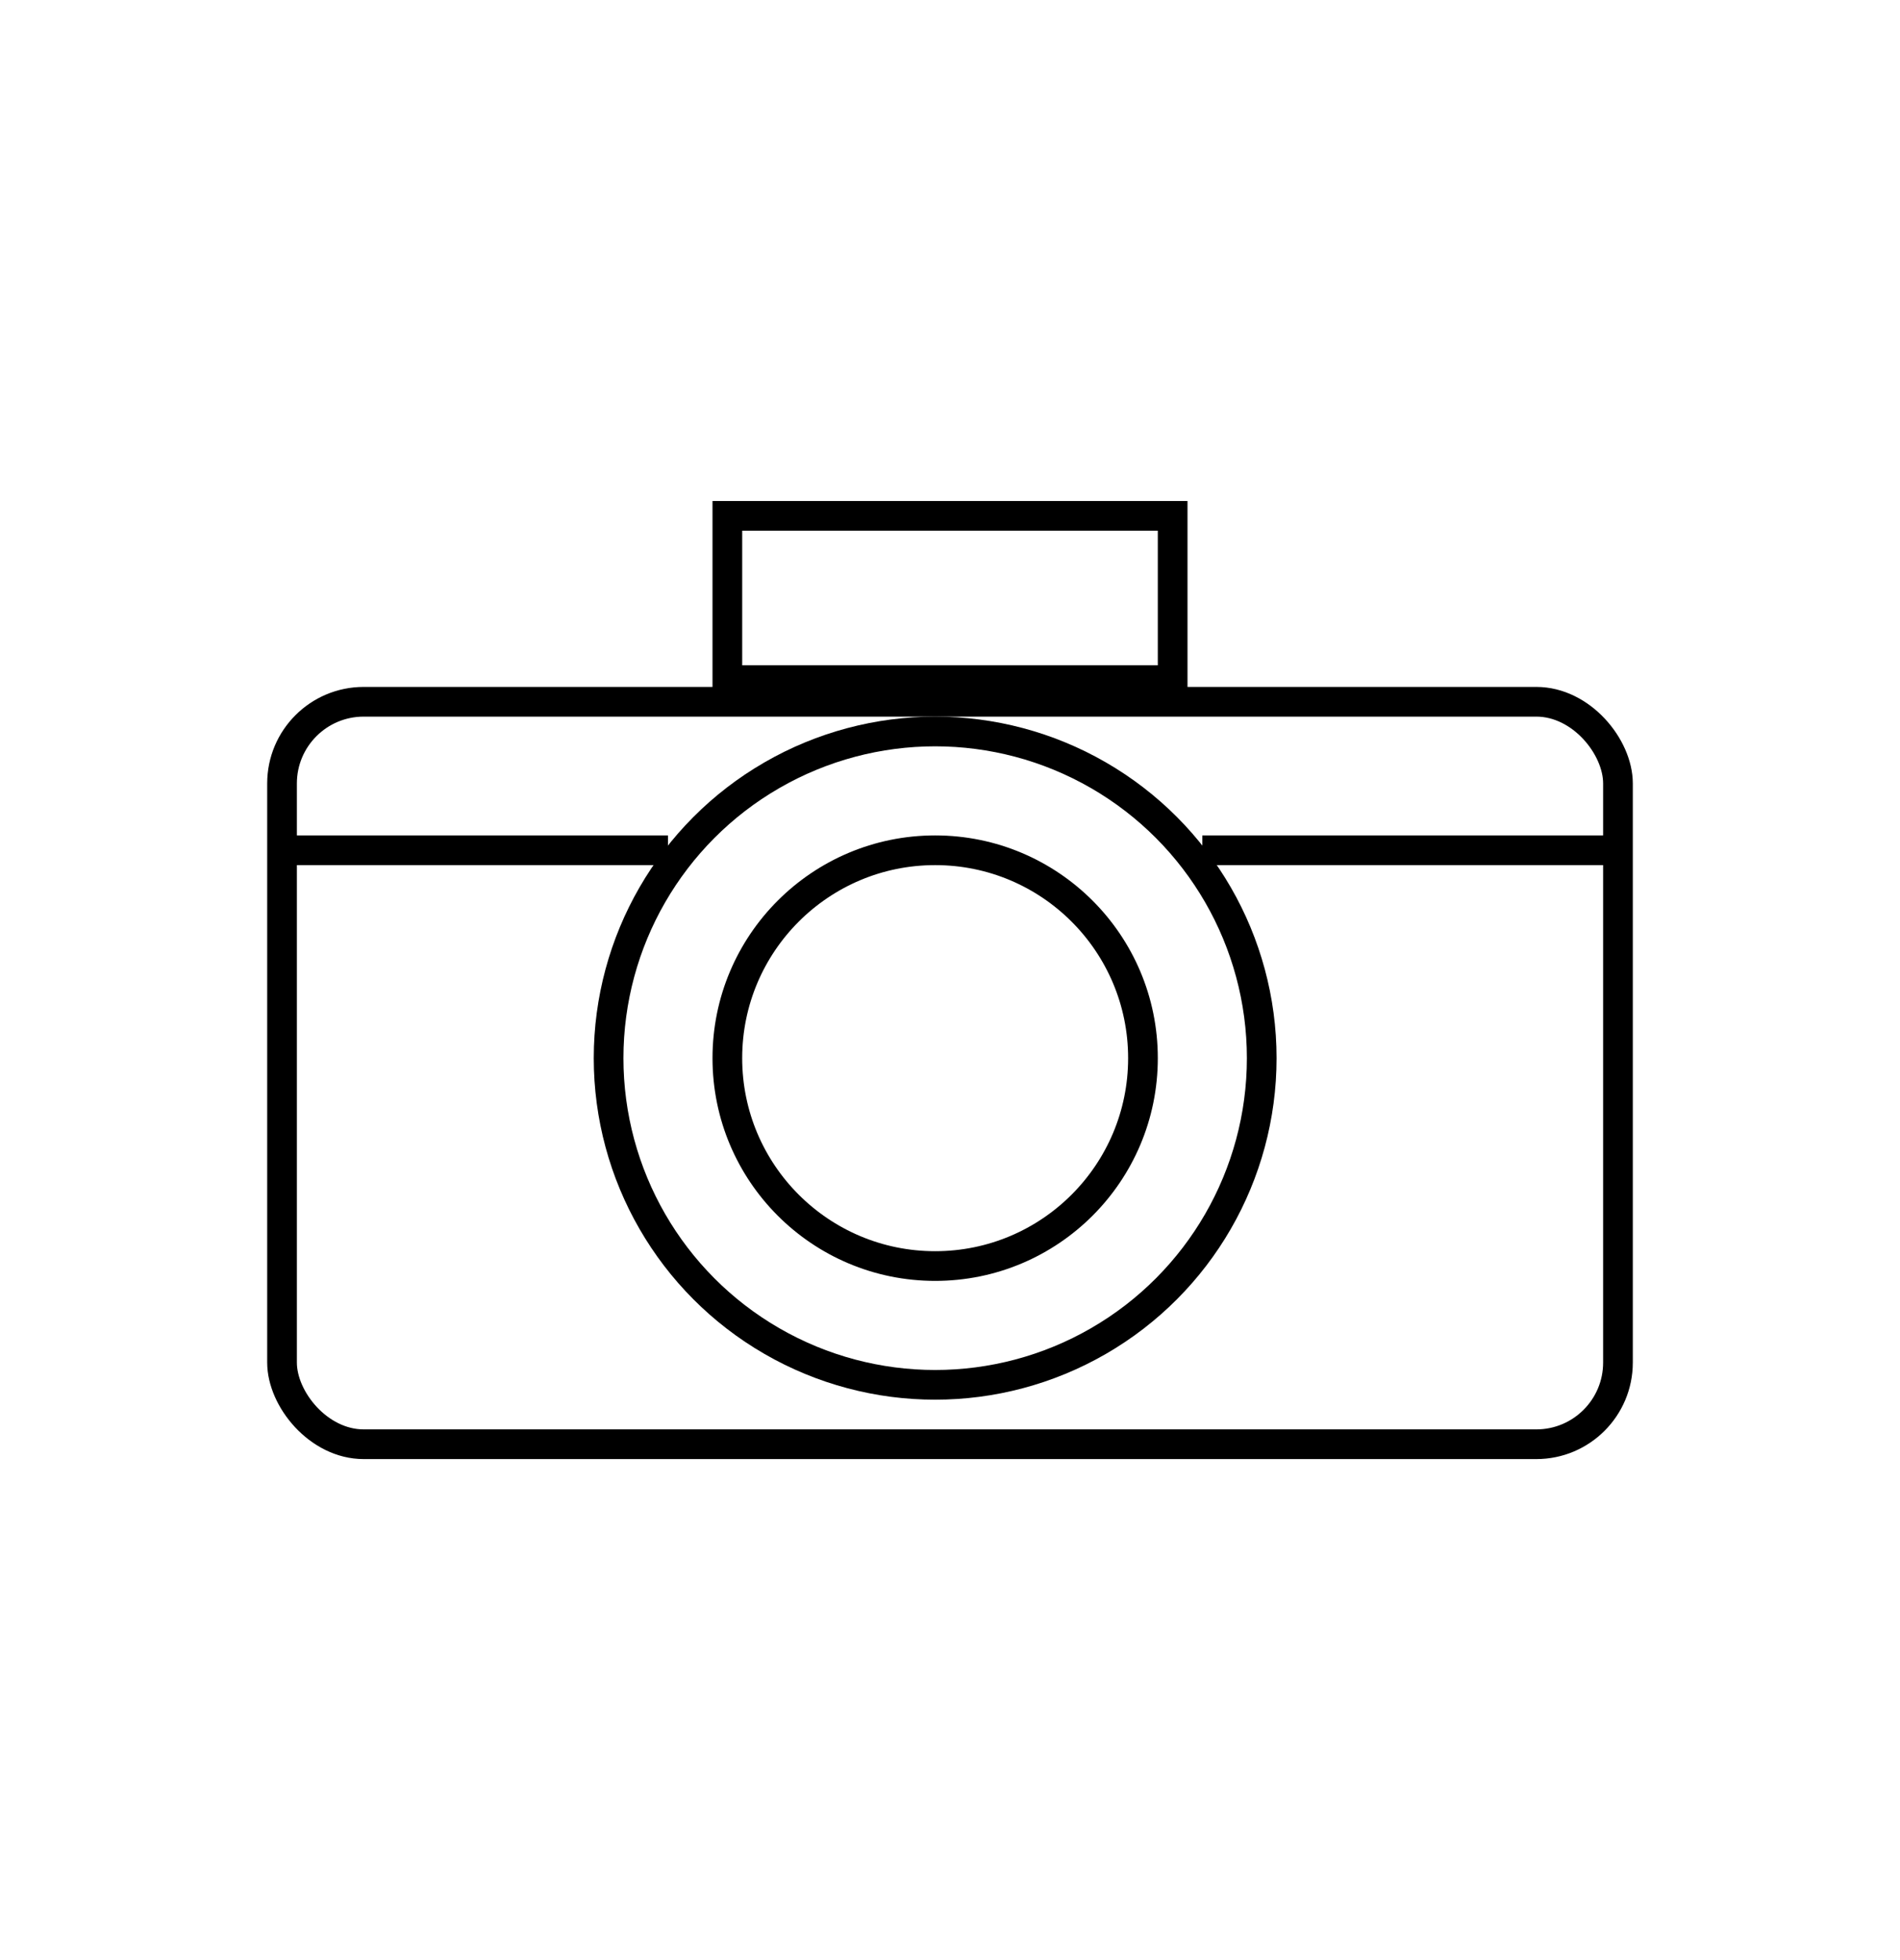 <?xml version="1.0" encoding="UTF-8"?> <svg xmlns="http://www.w3.org/2000/svg" id="Capa_1" data-name="Capa 1" viewBox="0 0 64 66"><defs><style>.cls-1{fill:none;stroke:#000;stroke-miterlimit:10;}</style></defs><rect class="cls-1" x="9.5" y="23.63" width="45" height="25" rx="2.75"></rect><circle class="cls-1" cx="31.5" cy="35.63" r="7"></circle><circle class="cls-1" cx="31.5" cy="35.63" r="11"></circle><rect class="cls-1" x="24.5" y="17.37" width="15" height="5.53"></rect><line class="cls-1" x1="9.5" y1="28.63" x2="22.5" y2="28.63"></line><line class="cls-1" x1="40.5" y1="28.63" x2="54.5" y2="28.63"></line></svg> 